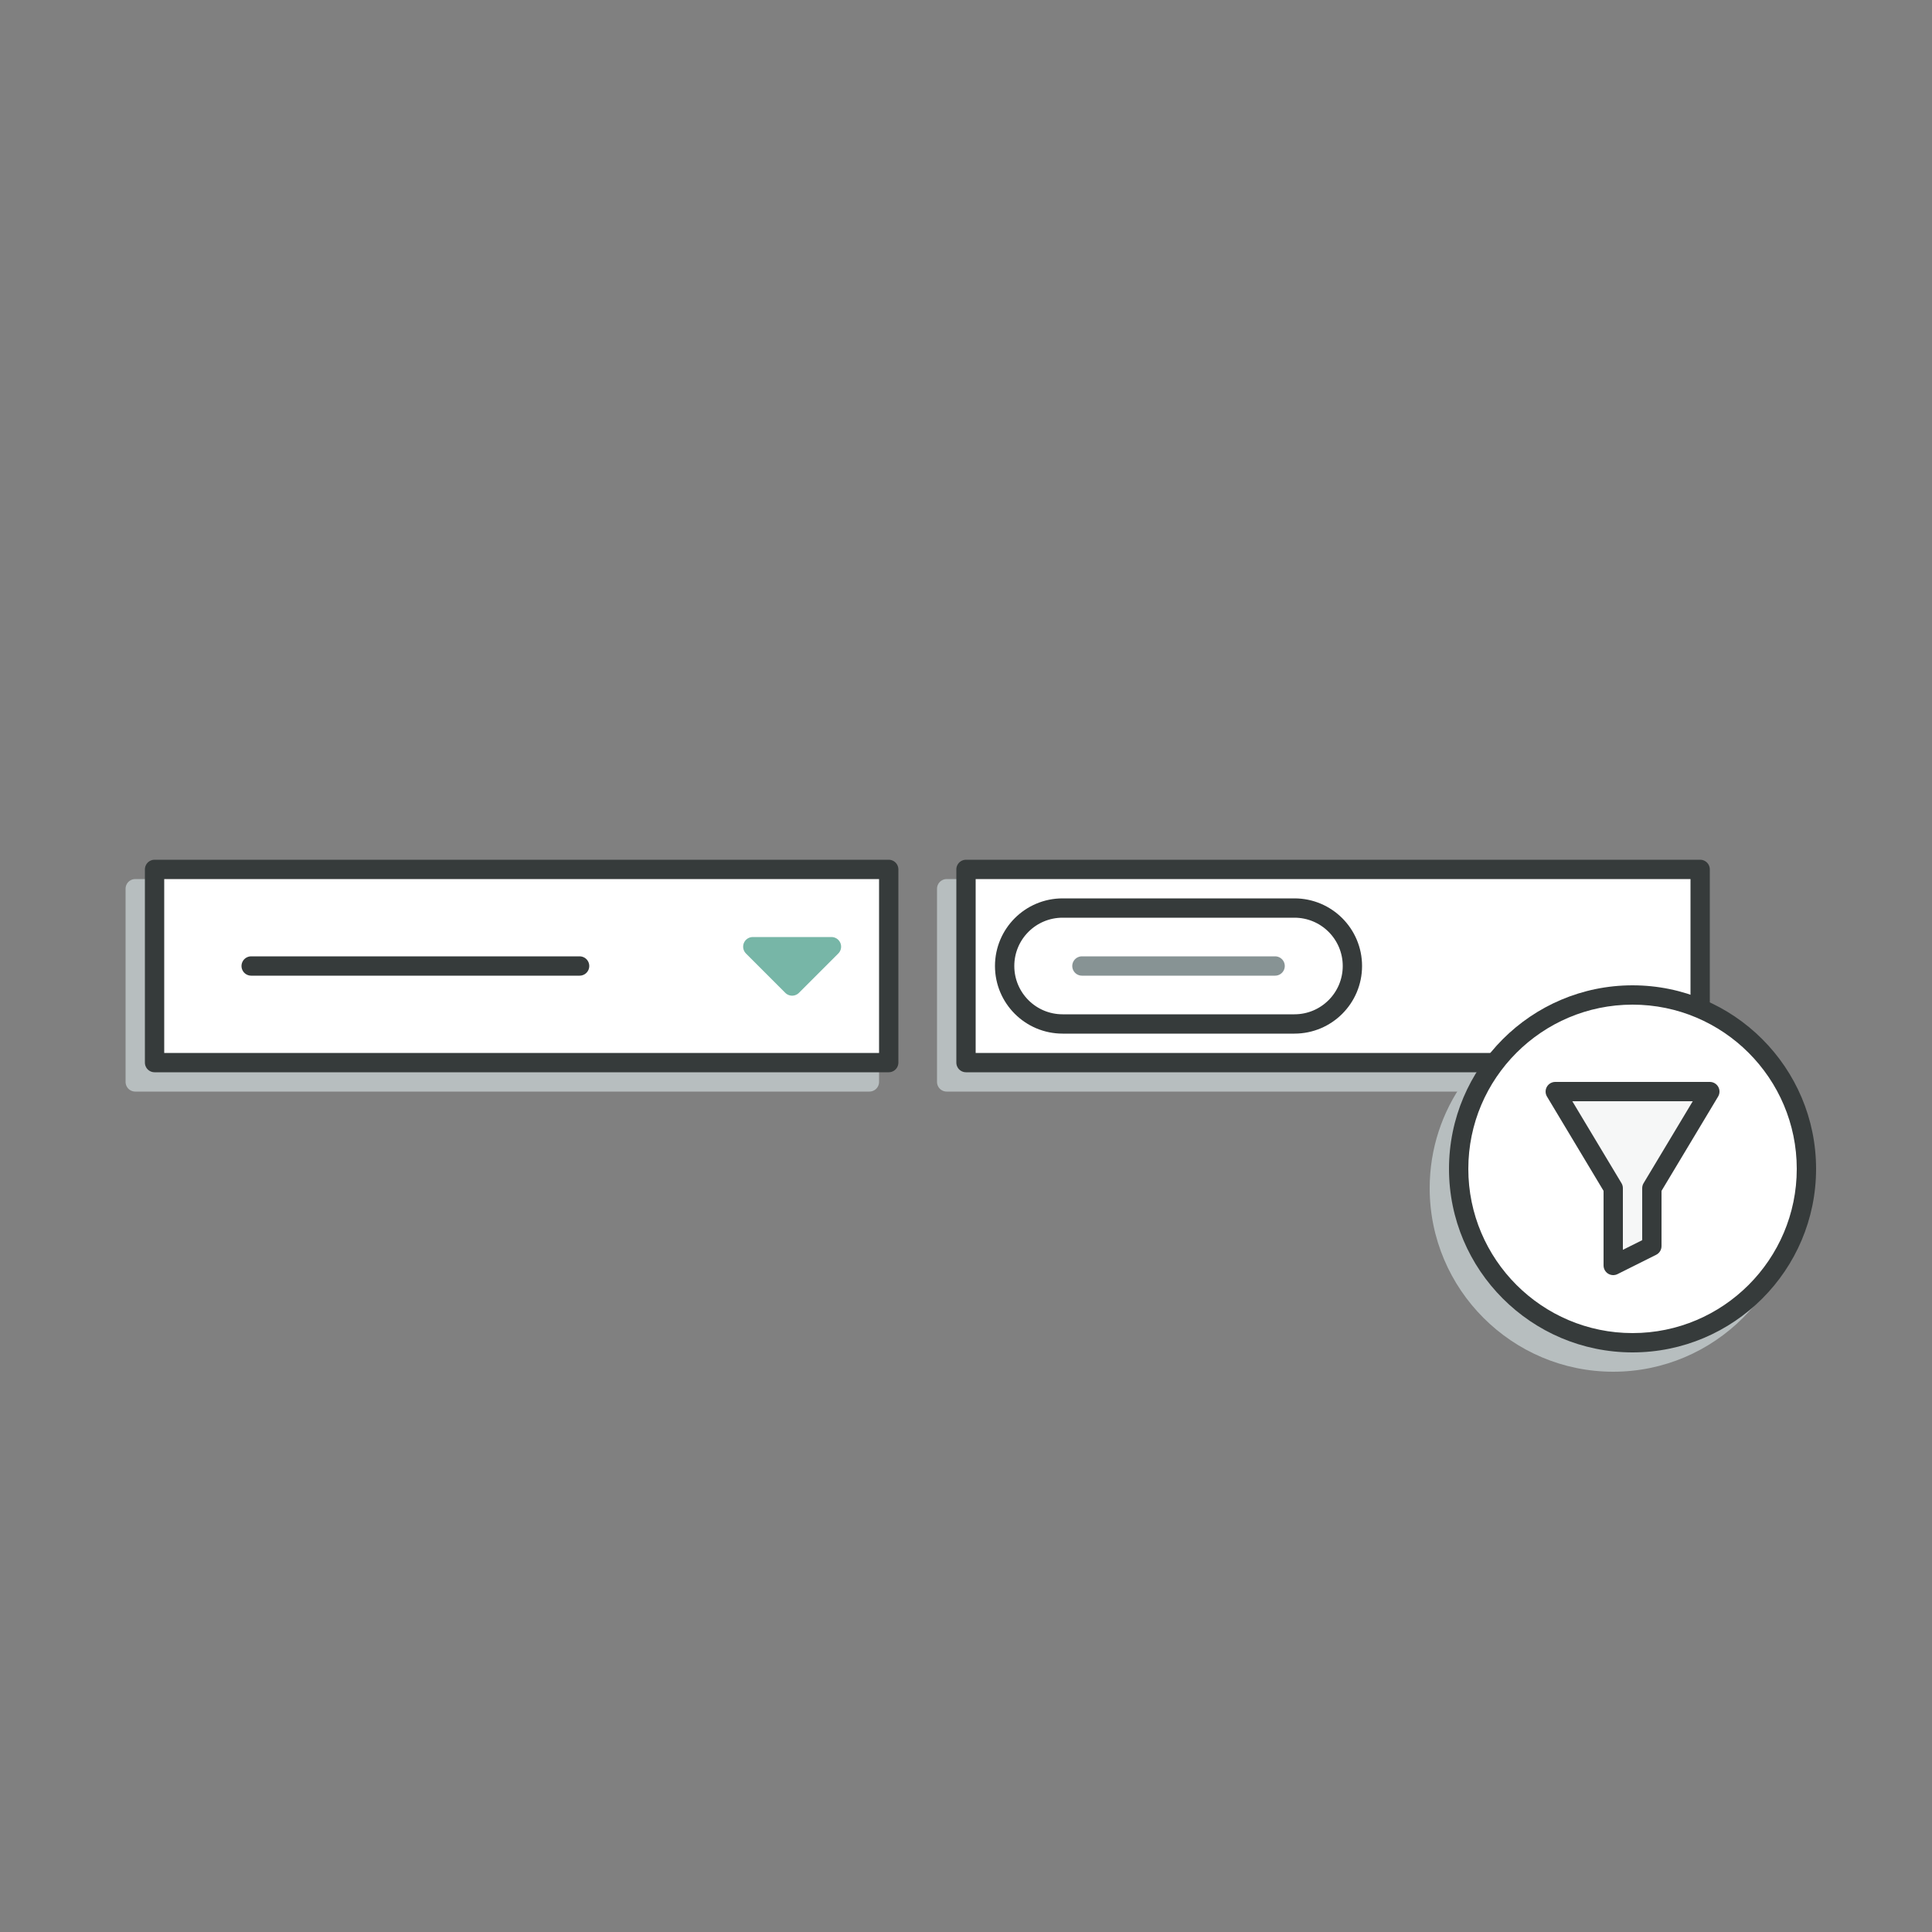 <svg width="100" height="100" viewBox="0 0 100 100" fill="none" xmlns="http://www.w3.org/2000/svg">
<rect x="0" y="0" width="100" height="100" fill="#808080" stroke="none"/>
<path fill-rule="evenodd" clip-rule="evenodd" d="M75.758 56H49V46H87V52.668C90.511 54.065 93 57.497 93 61.5C93 66.738 88.738 71 83.5 71C78.262 71 74 66.738 74 61.5C74 59.452 74.651 57.553 75.758 56Z" fill="#B7BEBF"/>
<path fill-rule="evenodd" clip-rule="evenodd" d="M7 56H45V46H7V56Z" fill="#B7BEBF"/>
<path fill-rule="evenodd" clip-rule="evenodd" d="M7 56H45V46H7V56Z" stroke="#B7BEBF" stroke-linecap="round" stroke-linejoin="round"/>
<path fill-rule="evenodd" clip-rule="evenodd" d="M8 55H46V45H8V55Z" fill="white"/>
<path fill-rule="evenodd" clip-rule="evenodd" d="M8 55H46V45H8V55Z" stroke="#363B3B" stroke-linecap="round" stroke-linejoin="round"/>
<path fill-rule="evenodd" clip-rule="evenodd" d="M43.036 49L41 51.036L38.965 49H43.036Z" fill="#77B6A7"/>
<path fill-rule="evenodd" clip-rule="evenodd" d="M43.036 49L41 51.036L38.965 49H43.036Z" stroke="#77B6A7" stroke-linecap="round" stroke-linejoin="round"/>
<path d="M13 50H30" stroke="#363B3B" stroke-linecap="round" stroke-linejoin="round"/>
<path fill-rule="evenodd" clip-rule="evenodd" d="M49 56H87V46H49V56Z" stroke="#B7BEBF" stroke-linecap="round" stroke-linejoin="round"/>
<path fill-rule="evenodd" clip-rule="evenodd" d="M50 55H88V45H50V55Z" fill="white"/>
<path fill-rule="evenodd" clip-rule="evenodd" d="M50 55H88V45H50V55Z" stroke="#363B3B" stroke-linecap="round" stroke-linejoin="round"/>
<path fill-rule="evenodd" clip-rule="evenodd" d="M67 53H55C53.343 53 52 51.657 52 50C52 48.343 53.343 47 55 47H67C68.657 47 70 48.343 70 50C70 51.657 68.657 53 67 53Z" stroke="#363B3B"/>
<path d="M56 50H66" stroke="#879394" stroke-linecap="round" stroke-linejoin="round"/>
<path fill-rule="evenodd" clip-rule="evenodd" d="M93.5 60.5C93.5 65.471 89.471 69.5 84.5 69.5C79.529 69.5 75.5 65.471 75.5 60.5C75.5 55.529 79.529 51.5 84.5 51.5C89.471 51.5 93.5 55.529 93.5 60.5Z" fill="white"/>
<path fill-rule="evenodd" clip-rule="evenodd" d="M84.5 52C79.813 52 76 55.813 76 60.5C76 65.187 79.813 69 84.5 69C89.187 69 93 65.187 93 60.5C93 55.813 89.187 52 84.5 52M84.5 70C79.262 70 75 65.738 75 60.5C75 55.262 79.262 51 84.5 51C89.738 51 94 55.262 94 60.5C94 65.738 89.738 70 84.5 70" fill="#363B3B"/>
<path fill-rule="evenodd" clip-rule="evenodd" d="M80.5 56.5H88.5L85.5 61.5V64.5L83.5 65.5V61.5L80.5 56.5Z" fill="#F6F7F7"/>
<path fill-rule="evenodd" clip-rule="evenodd" d="M81.383 57L83.929 61.243C83.976 61.32 84 61.409 84 61.5V64.691L85 64.191V61.5C85 61.409 85.025 61.32 85.071 61.243L87.617 57H81.383ZM83.5 66C83.408 66 83.318 65.975 83.237 65.926C83.09 65.834 83 65.673 83 65.5V61.639L80.071 56.757C79.979 56.603 79.977 56.41 80.065 56.254C80.154 56.097 80.321 56 80.5 56H88.5C88.68 56 88.847 56.097 88.936 56.254C89.024 56.41 89.022 56.603 88.929 56.757L86 61.639V64.5C86 64.689 85.893 64.862 85.724 64.947L83.724 65.947C83.654 65.982 83.576 66 83.5 66V66Z" fill="#363B3B"/>
</svg>
